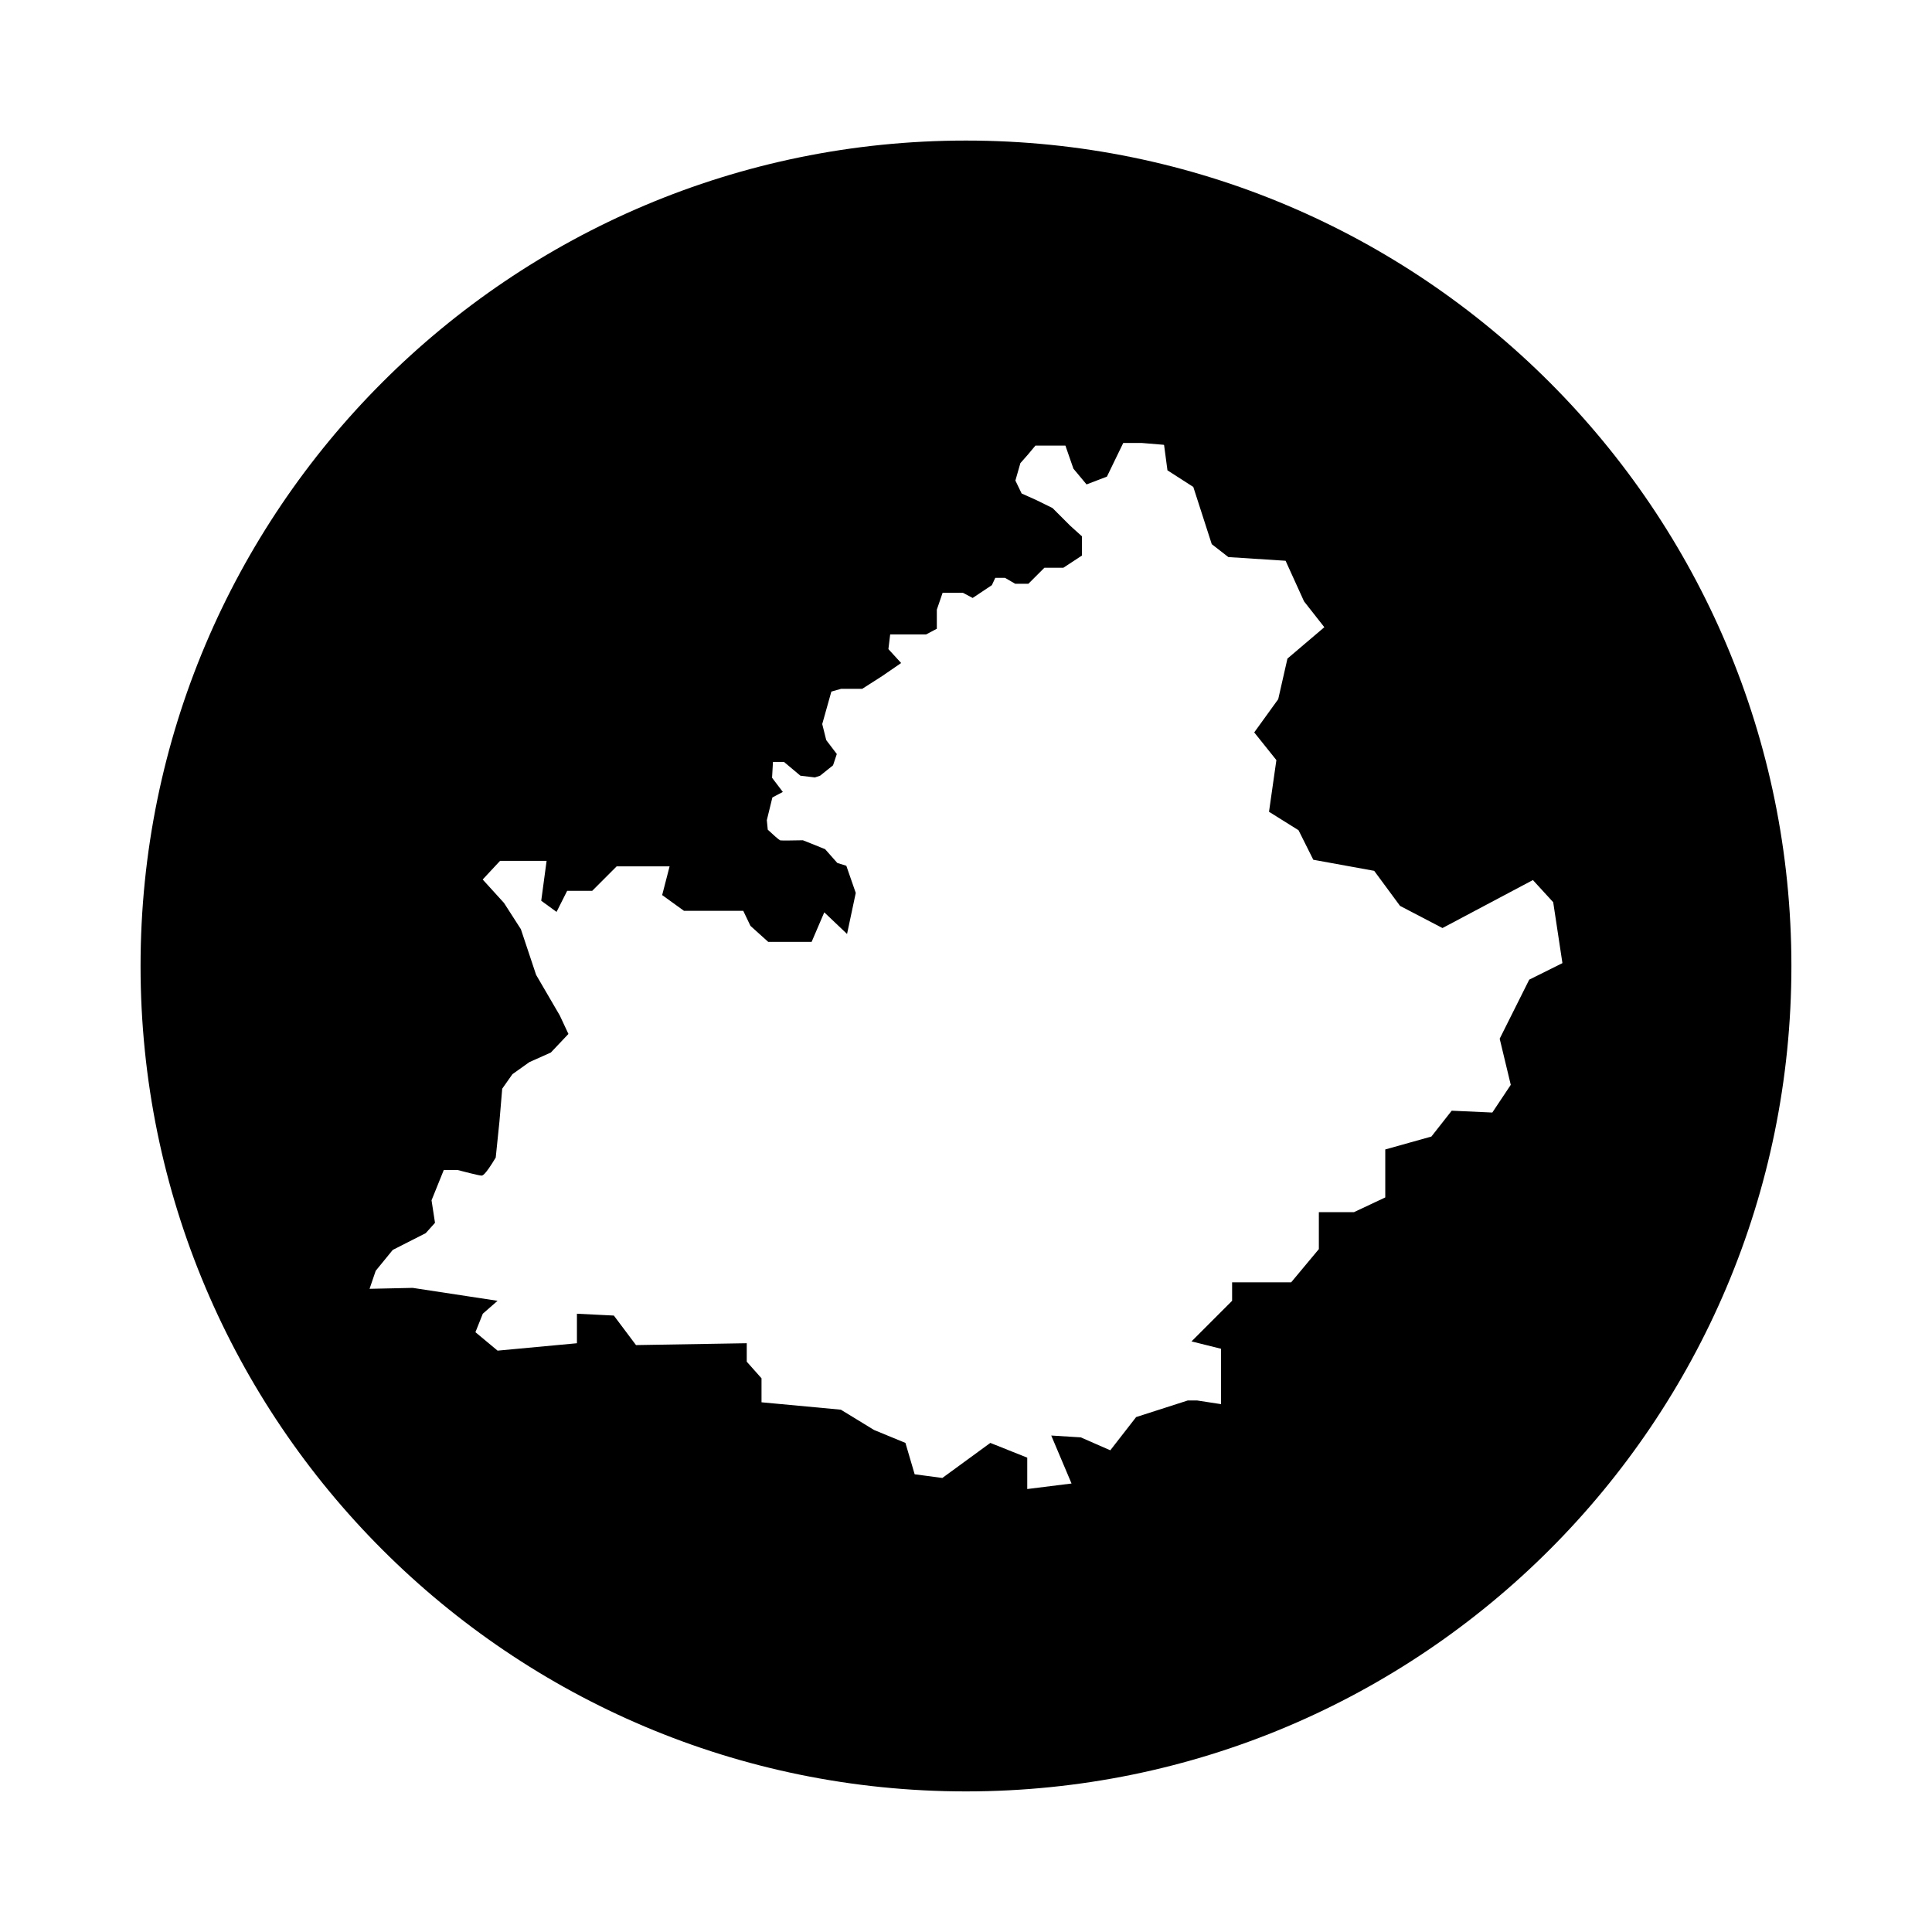 <?xml version="1.0" encoding="UTF-8"?>
<!-- Uploaded to: ICON Repo, www.iconrepo.com, Generator: ICON Repo Mixer Tools -->
<svg fill="#000000" width="800px" height="800px" version="1.1" viewBox="144 144 512 512" xmlns="http://www.w3.org/2000/svg">
 <path d="m400 181.25c-120.81 0-218.75 97.938-218.75 218.75s97.938 218.74 218.75 218.74 218.74-97.934 218.74-218.74-97.93-218.75-218.74-218.75zm149.26 222.37-7.828 15.648 2.938 12.227-4.891 7.34-10.762-0.488-5.379 6.848-12.227 3.422v12.715l-8.312 3.91h-9.289v9.785l-7.34 8.805h-15.648v4.891l-10.758 10.762 7.824 1.953v14.676l-6.359-0.977h-2.445l-13.695 4.402-6.848 8.805-7.824-3.426-7.828-0.488 5.379 12.715-11.738 1.465v-8.312l-9.785-3.91-12.715 9.289-7.336-0.977-2.445-8.312-8.312-3.426-8.801-5.379-21.027-1.961v-6.359l-3.914-4.402v-4.891l-29.348 0.492-5.871-7.824-9.785-0.488v7.824l-21.027 1.961-5.871-4.891 1.953-4.891 3.914-3.426-22.5-3.426-11.422 0.25 1.629-4.777 4.516-5.531 8.746-4.449 2.453-2.734-0.918-5.965 3.25-8.047h3.586c1.438 0.379 5.762 1.496 6.383 1.496 0.301 0 0.926 0 3.793-4.781l0.984-9.551 0.734-8.699 2.707-3.844 4.481-3.188 5.703-2.551 4.656-4.922-2.293-4.902-6.273-10.758-4.035-12.102-4.473-6.957-5.648-6.211 4.606-4.949h12.332l-1.426 10.578 4.062 2.957 2.812-5.586h6.641l6.473-6.481h14.031l-1.969 7.609 5.769 4.168h15.719l1.906 3.988 4.719 4.254h11.492l3.356-7.836 6.035 5.734 2.309-10.879-2.504-7.199-2.387-0.742-3.234-3.656-5.891-2.359-0.121 0.004c-2.621 0.066-5.559 0.09-5.894 0.023-0.348-0.145-1.949-1.559-3.289-2.832l-0.25-2.519 1.473-6.016 2.769-1.465-2.852-3.758 0.238-4.195h2.922l4.352 3.652 3.836 0.457 1.391-0.465 3.422-2.75 0.996-2.992-2.801-3.68-1.062-4.258 2.418-8.602 2.578-0.734h5.602l5.25-3.356 5.066-3.481-3.375-3.688 0.469-3.894h9.527l2.836-1.5v-5.059l1.531-4.469h5.387l2.578 1.367 5.09-3.391 0.902-1.934h2.59l2.684 1.559h3.508l4.242-4.242h5.023l4.926-3.234v-5.09l-3.141-2.836-4.664-4.664-4.273-2.102-3.91-1.754-1.652-3.43 1.32-4.609 2.039-2.316 1.949-2.336h7.945l2.125 6.117 3.477 4.172 5.402-2.066 4.328-8.926h4.82l5.785 0.48 0.211 0.051 0.898 6.727 6.848 4.402 4.891 15.164 4.402 3.422 15.164 0.977 4.891 10.762 5.379 6.848-9.777 8.312-2.445 10.762-6.359 8.805 5.871 7.336-1.953 13.695 7.824 4.891 3.91 7.824 16.141 2.938 6.848 9.289 11.246 5.871 23.965-12.715 5.379 5.871 2.445 16.141z"/>
</svg>